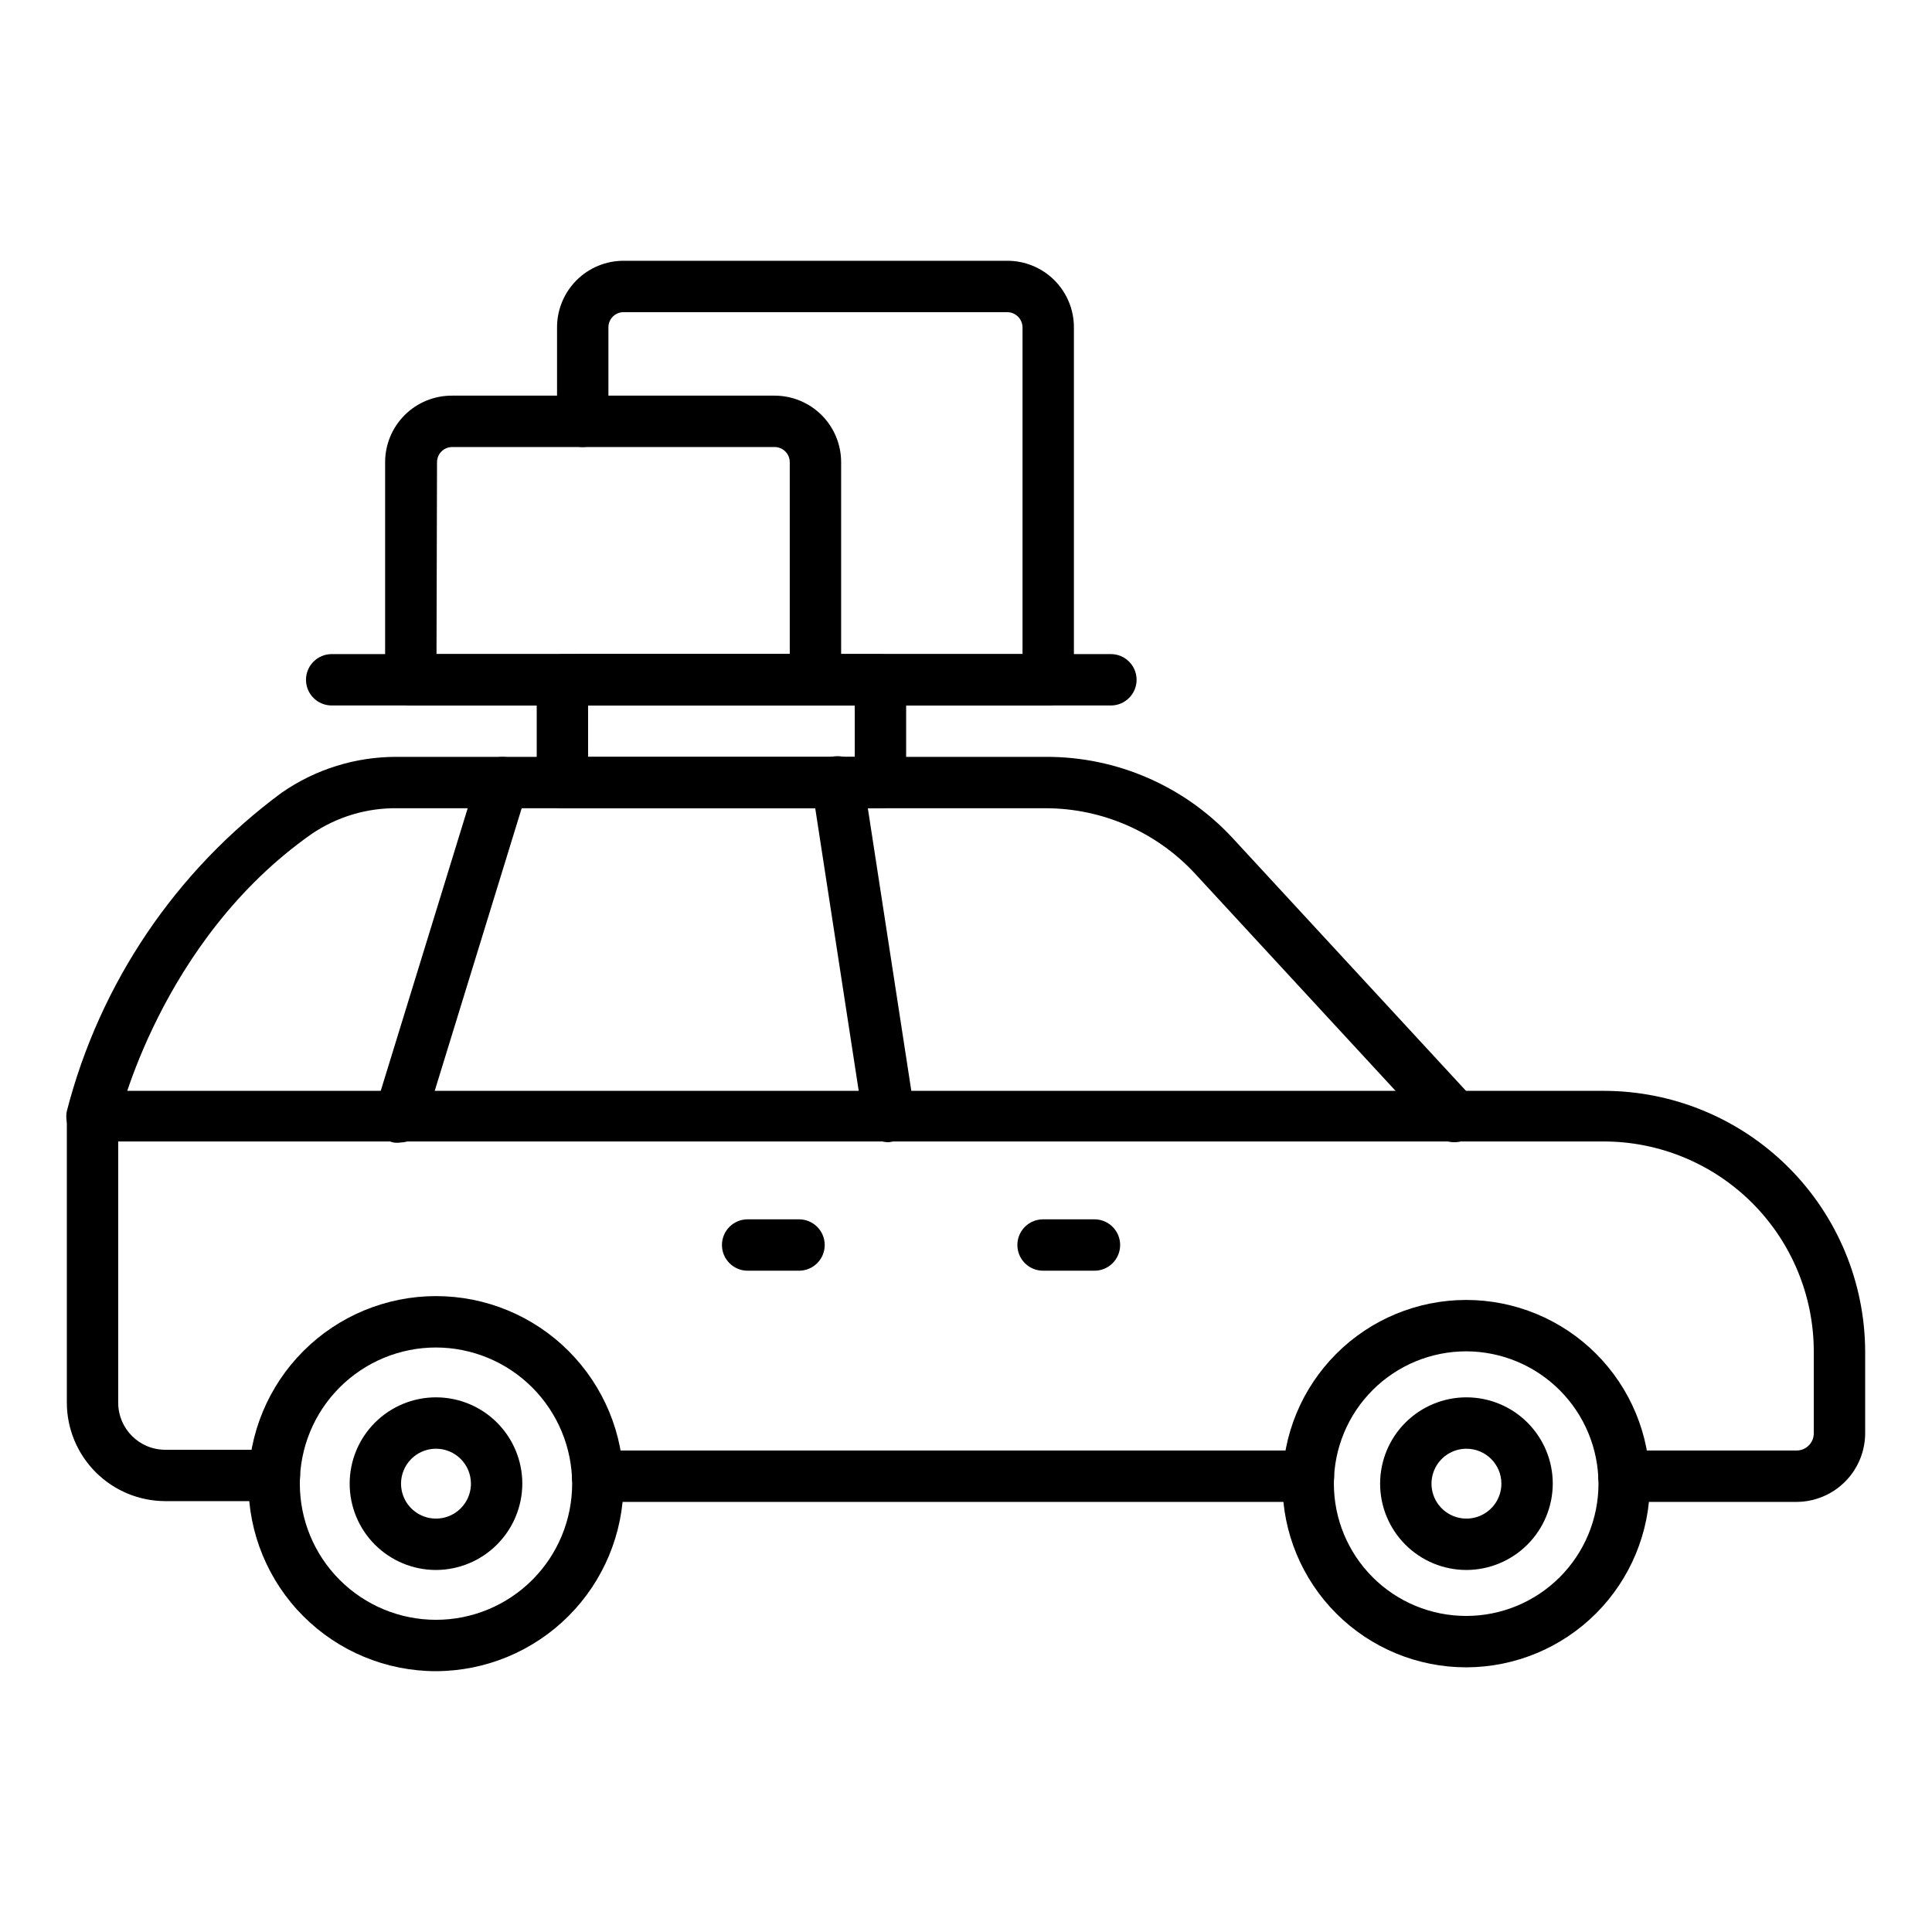 <?xml version="1.0" encoding="UTF-8"?>
<!-- Uploaded to: ICON Repo, www.iconrepo.com, Generator: ICON Repo Mixer Tools -->
<svg fill="#000000" width="800px" height="800px" version="1.1" viewBox="144 144 512 512" xmlns="http://www.w3.org/2000/svg">
 <g>
  <path d="m620.11 542.02h-45.75c-3.762 0-6.809-3.051-6.809-6.809 0-3.762 3.047-6.809 6.809-6.809h45.75c2.519 0 4.562-2.043 4.562-4.562v-21.719c-0.02-14.746-5.887-28.883-16.312-39.312-10.43-10.426-24.566-16.293-39.312-16.309h-393.72v69.238c0 6.883 5.578 12.461 12.457 12.461h28.938c3.758 0 6.805 3.047 6.805 6.805 0 3.762-3.047 6.809-6.805 6.809h-28.938c-6.91-0.016-13.531-2.769-18.418-7.656-4.887-4.887-7.641-11.508-7.656-18.418v-75.844c0-3.762 3.047-6.809 6.809-6.809h400.53c18.324 0.02 35.895 7.293 48.867 20.227 12.977 12.938 20.301 30.488 20.371 48.809v21.516c0.039 4.852-1.859 9.516-5.269 12.965-3.41 3.449-8.055 5.398-12.906 5.418z"/>
  <path d="m490.75 542.02h-188.39c-3.758 0-6.809-3.051-6.809-6.809 0-3.762 3.051-6.809 6.809-6.809h188.39c3.758 0 6.805 3.047 6.805 6.809 0 3.758-3.047 6.809-6.805 6.809z"/>
  <path d="m529.36 446.7c-1.887-0.008-3.688-0.797-4.969-2.18l-63.793-69.102c-10.172-10.938-24.418-17.176-39.355-17.227h-171.91c-8.098-0.117-16.035 2.262-22.738 6.809-40.168 28.188-51.266 75.844-51.266 76.391-0.391 1.773-1.473 3.316-3.008 4.289-1.535 0.969-3.394 1.289-5.164 0.883-1.809-0.328-3.406-1.375-4.434-2.898-1.027-1.527-1.391-3.402-1.012-5.203 8.719-33.859 28.844-63.676 56.984-84.422 8.957-6.207 19.605-9.508 30.5-9.465h172.04c18.691-0.047 36.555 7.703 49.293 21.379l63.793 69.105c2.641 2.652 2.641 6.941 0 9.598-1.305 1.332-3.102 2.07-4.969 2.043z"/>
  <path d="m379.57 446.7c-3.418 0.035-6.332-2.473-6.809-5.856l-13.617-88.508c-0.582-3.758 1.992-7.281 5.754-7.863 3.762-0.582 7.281 1.992 7.863 5.754l13.617 88.508c0.273 1.785-0.176 3.609-1.25 5.066-1.074 1.457-2.68 2.426-4.469 2.695z"/>
  <path d="m250.22 446.77c-0.656 0.105-1.32 0.105-1.977 0-1.867-0.449-3.457-1.668-4.375-3.352-0.922-1.688-1.09-3.684-0.457-5.496l27.234-88.508h-0.004c1.109-3.609 4.938-5.637 8.547-4.527s5.637 4.934 4.527 8.543l-27.234 88.508c-0.84 2.785-3.356 4.727-6.262 4.832z"/>
  <path d="m532.62 585.86c-12.914 0.02-25.305-5.098-34.445-14.219-9.145-9.121-14.289-21.5-14.301-34.414-0.012-12.914 5.109-25.305 14.234-34.441 9.125-9.141 21.508-14.277 34.422-14.285 12.914-0.004 25.305 5.121 34.438 14.25 9.133 9.133 14.266 21.516 14.266 34.43-0.02 12.895-5.144 25.254-14.254 34.379-9.109 9.121-21.465 14.266-34.359 14.301zm0-83.742c-9.301-0.016-18.23 3.664-24.82 10.23-6.586 6.566-10.297 15.484-10.309 24.789-0.012 9.301 3.676 18.227 10.246 24.812 6.57 6.586 15.492 10.289 24.793 10.293 9.305 0.008 18.227-3.684 24.809-10.262 6.582-6.574 10.277-15.496 10.277-24.801-0.02-9.281-3.707-18.18-10.266-24.75-6.555-6.566-15.445-10.277-24.73-10.312z"/>
  <path d="m532.62 560.06c-6.066 0-11.883-2.41-16.172-6.699-4.293-4.289-6.703-10.109-6.703-16.176s2.41-11.883 6.703-16.176c4.289-4.289 10.105-6.699 16.172-6.699 6.07 0 11.887 2.41 16.176 6.699 4.293 4.293 6.703 10.109 6.703 16.176-0.02 6.062-2.434 11.871-6.723 16.156-4.285 4.285-10.094 6.703-16.156 6.719zm0-32.137v0.004c-3.742 0-7.121 2.254-8.551 5.715-1.434 3.461-0.645 7.441 2.004 10.09 2.648 2.648 6.633 3.441 10.094 2.008 3.457-1.434 5.715-4.809 5.715-8.555 0-5.113-4.144-9.258-9.262-9.258z"/>
  <path d="m259.54 560.06c-6.066 0-11.883-2.41-16.176-6.699-4.289-4.289-6.699-10.109-6.699-16.176s2.41-11.883 6.699-16.176c4.293-4.289 10.109-6.699 16.176-6.699 6.07 0 11.887 2.41 16.176 6.699 4.293 4.293 6.703 10.109 6.703 16.176-0.02 6.062-2.434 11.871-6.723 16.156-4.285 4.285-10.094 6.703-16.156 6.719zm0-32.137v0.004c-3.742 0-7.121 2.254-8.555 5.715-1.43 3.461-0.641 7.441 2.008 10.09 2.648 2.648 6.633 3.441 10.094 2.008 3.457-1.434 5.715-4.809 5.715-8.555 0-5.113-4.144-9.258-9.262-9.258z"/>
  <path d="m259.54 586.88c-13.18 0-25.82-5.234-35.141-14.555-9.32-9.32-14.559-21.961-14.559-35.145 0-13.18 5.238-25.82 14.559-35.141 9.32-9.324 21.961-14.559 35.141-14.559 13.184 0 25.824 5.234 35.145 14.559 9.32 9.32 14.559 21.961 14.559 35.141-0.039 13.172-5.285 25.793-14.598 35.105s-21.934 14.559-35.105 14.594zm0-85.785v0.004c-9.57 0-18.746 3.801-25.512 10.566-6.769 6.769-10.57 15.945-10.57 25.516 0 9.57 3.801 18.75 10.57 25.516 6.766 6.766 15.941 10.57 25.512 10.57 9.57 0 18.75-3.805 25.516-10.57 6.769-6.766 10.57-15.945 10.57-25.516-0.02-9.562-3.824-18.73-10.59-25.496-6.762-6.762-15.93-10.57-25.496-10.586z"/>
  <path d="m434.04 480.75h-13.617c-3.758 0-6.809-3.051-6.809-6.809 0-3.762 3.051-6.809 6.809-6.809h13.617c3.762 0 6.809 3.047 6.809 6.809 0 3.758-3.047 6.809-6.809 6.809z"/>
  <path d="m355.75 480.75h-13.617c-3.762 0-6.809-3.051-6.809-6.809 0-3.762 3.047-6.809 6.809-6.809h13.617c3.758 0 6.809 3.047 6.809 6.809 0 3.758-3.051 6.809-6.809 6.809z"/>
  <path d="m377.33 358.2h-84.285c-3.762 0-6.809-3.047-6.809-6.809v-27.234 0.004c0-3.762 3.047-6.809 6.809-6.809h84.285c1.805 0 3.535 0.715 4.812 1.992s1.996 3.008 1.996 4.816v27.234-0.004c0 1.805-0.719 3.539-1.996 4.816s-3.008 1.992-4.812 1.992zm-77.477-13.617h70.668v-13.617l-70.672 0.004z"/>
  <path d="m438.4 330.96h-206.5c-3.758 0-6.809-3.051-6.809-6.809 0-3.762 3.051-6.809 6.809-6.809h206.5c3.758 0 6.809 3.047 6.809 6.809 0 3.758-3.051 6.809-6.809 6.809z"/>
  <path d="m421.79 330.96h-123.37c-3.758 0-6.805-3.051-6.805-6.809 0-3.762 3.047-6.809 6.805-6.809h116.56v-86.602c-0.035-2.203-1.812-3.981-4.016-4.016h-101.71c-2.219 0-4.019 1.797-4.019 4.016v24.918c0 3.762-3.047 6.809-6.809 6.809-3.758 0-6.805-3.047-6.805-6.809v-24.918c0-4.676 1.855-9.16 5.164-12.469 3.305-3.309 7.789-5.164 12.469-5.164h101.71c4.676 0 9.16 1.855 12.469 5.164 3.305 3.309 5.164 7.793 5.164 12.469v93.41c0 1.805-0.719 3.535-1.996 4.812s-3.008 1.996-4.812 1.996z"/>
  <path d="m360.1 330.96h-107.23c-3.758 0-6.809-3.051-6.809-6.809v-57.668c0-4.699 1.879-9.207 5.215-12.516 3.336-3.312 7.856-5.152 12.555-5.117h85.445c4.676 0 9.16 1.859 12.469 5.164 3.305 3.309 5.164 7.793 5.164 12.469v57.668c0 1.805-0.719 3.535-1.992 4.812-1.277 1.277-3.012 1.996-4.816 1.996zm-100.42-13.617h93.613v-50.859c0-2.219-1.797-4.016-4.016-4.016h-85.445c-2.215 0-4.016 1.797-4.016 4.016z"/>
 </g>
</svg>